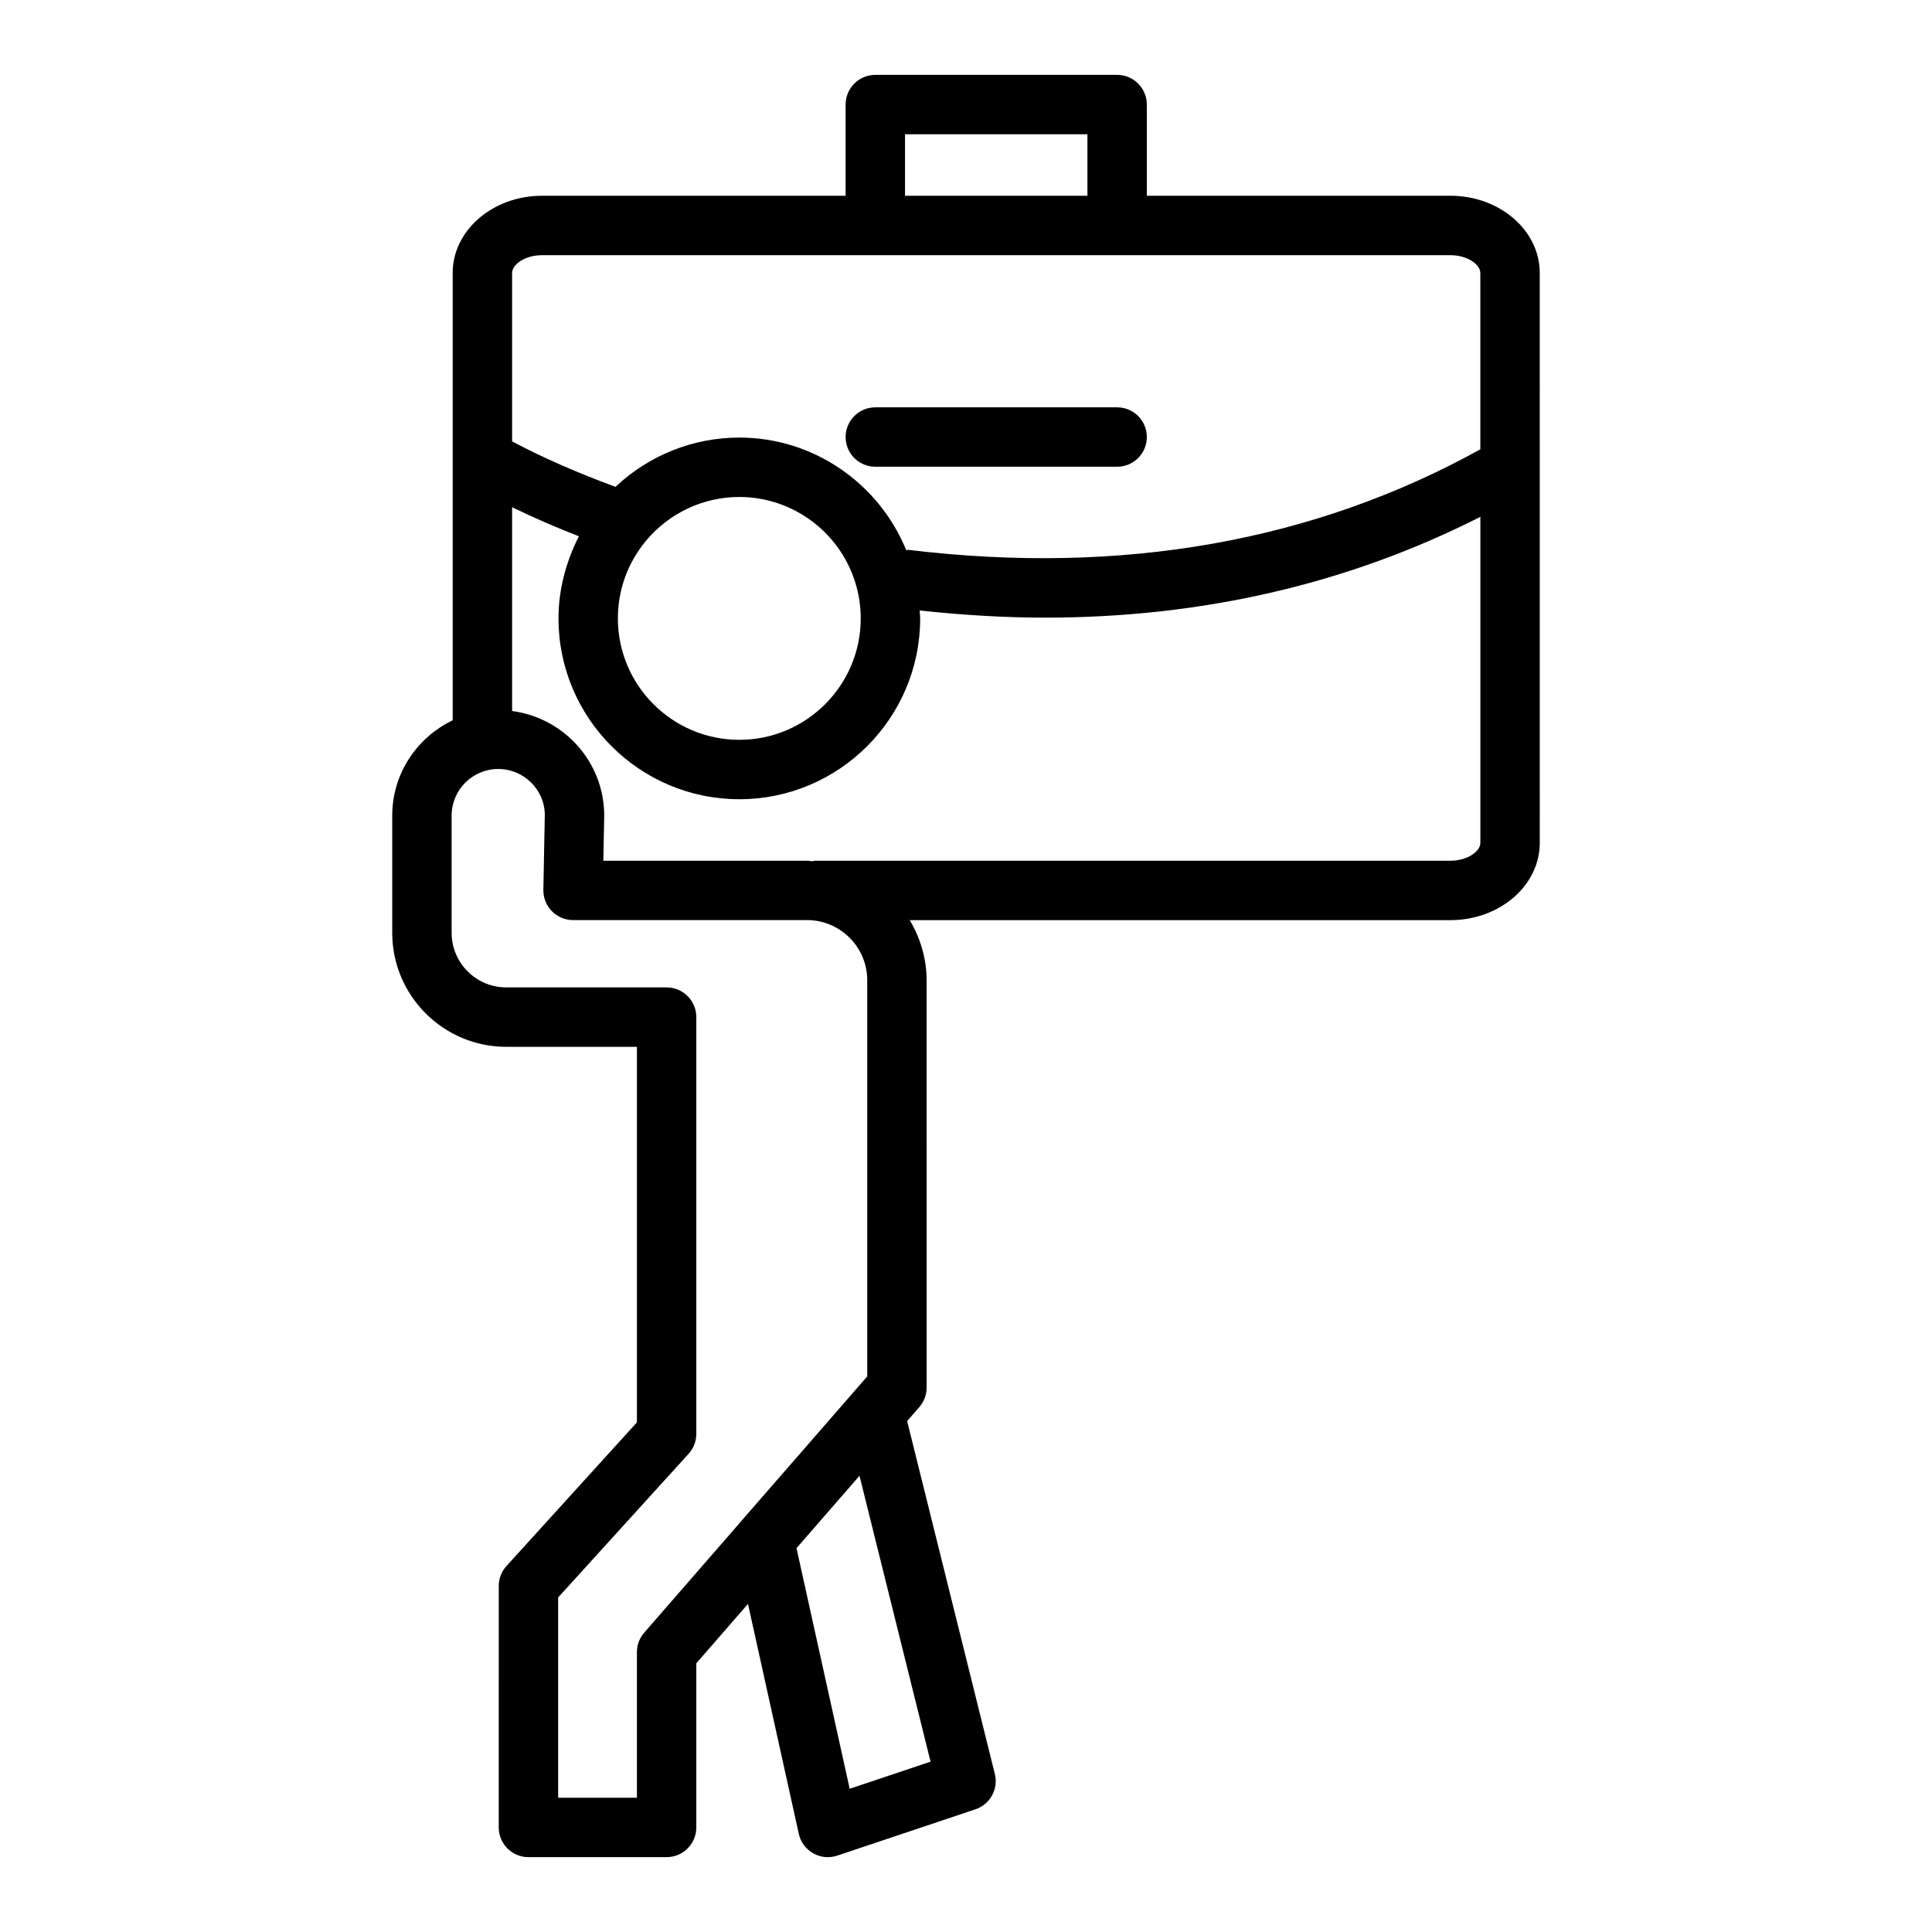 <?xml version="1.0" encoding="UTF-8"?>
<!-- The Best Svg Icon site in the world: iconSvg.co, Visit us! https://iconsvg.co -->
<svg fill="#000000" width="800px" height="800px" version="1.1" viewBox="144 144 512 512" xmlns="http://www.w3.org/2000/svg">
 <g>
  <path d="m528.39 195.88h-80.469v-24.168c0-4.348-3.523-7.871-7.871-7.871h-64.082c-4.348 0-7.871 3.523-7.871 7.871v24.168h-80.469c-13.047 0-23.664 9.176-23.664 20.457v118.55c-9.438 4.531-16.02 14.102-16.02 25.254v31.062c0 16.664 13.559 30.215 30.219 30.215h34.625v99.523l-34.57 38.07c-1.316 1.445-2.043 3.328-2.043 5.289l-0.004 63.988c0 4.352 3.523 7.871 7.871 7.871h36.617c4.348 0 7.871-3.519 7.871-7.871v-43.504l13.691-15.73 13.469 60.934c0.484 2.184 1.867 4.051 3.809 5.152 1.195 0.672 2.535 1.02 3.879 1.02 0.84 0 1.688-0.137 2.504-0.406l36.621-12.27c3.891-1.309 6.129-5.383 5.141-9.363l-23.242-93.523 3.234-3.715c1.246-1.438 1.93-3.266 1.93-5.164l-0.004-107.93c0-5.836-1.699-11.242-4.461-15.945h143.29c13.047 0 23.664-9.18 23.664-20.461l-0.004-151.05c0-11.281-10.617-20.457-23.664-20.457zm-144.55-16.297h48.34v16.297h-48.34zm-96.215 32.043h240.76c4.531 0 7.918 2.488 7.918 4.711v46.738c-44.059 24.391-94.934 33.457-151.39 26.664-0.262-0.035-0.496 0.062-0.754 0.055-7.289-17.793-24.637-29.832-44.234-29.832-12.277 0-23.941 4.703-32.816 13.055-9.785-3.613-19.062-7.598-27.398-12.051v-44.629c0-2.227 3.387-4.711 7.918-4.711zm27.578 75.676c6.164-7.367 15.176-11.598 24.723-11.598 14.535 0 27.316 9.82 31.086 23.883 0.723 2.707 1.09 5.5 1.09 8.297 0 17.742-14.434 32.176-32.176 32.176-17.742 0-32.18-14.434-32.18-32.176 0-7.57 2.586-14.699 7.457-20.582zm-0.48 289.37c-1.246 1.43-1.934 3.266-1.934 5.164v38.578h-20.871v-53.074l34.57-38.07c1.316-1.445 2.043-3.328 2.043-5.289v-110.44c0-4.352-3.523-7.871-7.871-7.871h-42.496c-7.984 0-14.477-6.492-14.477-14.473v-31.062c0-6.809 5.539-12.344 12.348-12.344s12.344 5.535 12.344 12.191l-0.379 19.832c-0.039 2.113 0.773 4.156 2.254 5.66 1.48 1.512 3.504 2.359 5.621 2.359h62.004c8.793 0 15.949 7.152 15.949 15.945v104.98l-10.449 12.008-22.766 26.137c-0.016 0.016-0.016 0.039-0.031 0.055zm75.883 34.188-21.43 7.18-14.094-63.762 16.695-19.184zm137.79-238.76h-168.45c-0.246 0-0.453 0.117-0.691 0.141-0.469-0.02-0.91-0.141-1.383-0.141h-53.977l0.227-11.961c0-14.227-10.672-25.891-24.41-27.715v-54.004c5.641 2.738 11.535 5.301 17.703 7.703-3.445 6.738-5.41 14.168-5.41 21.758 0 26.422 21.5 47.922 47.926 47.922 26.422 0 47.922-21.5 47.922-47.922 0-0.699-0.105-1.395-0.137-2.094 11.246 1.195 22.324 1.895 33.148 1.895 41.895 0 80.543-8.992 115.45-26.719v86.414c-0.008 2.231-3.394 4.723-7.926 4.723z"/>
  <path d="m375.97 267.69h64.082c4.348 0 7.871-3.523 7.871-7.871 0-4.348-3.523-7.871-7.871-7.871h-64.082c-4.348 0-7.871 3.523-7.871 7.871-0.004 4.348 3.523 7.871 7.871 7.871z"/>
 </g>
</svg>